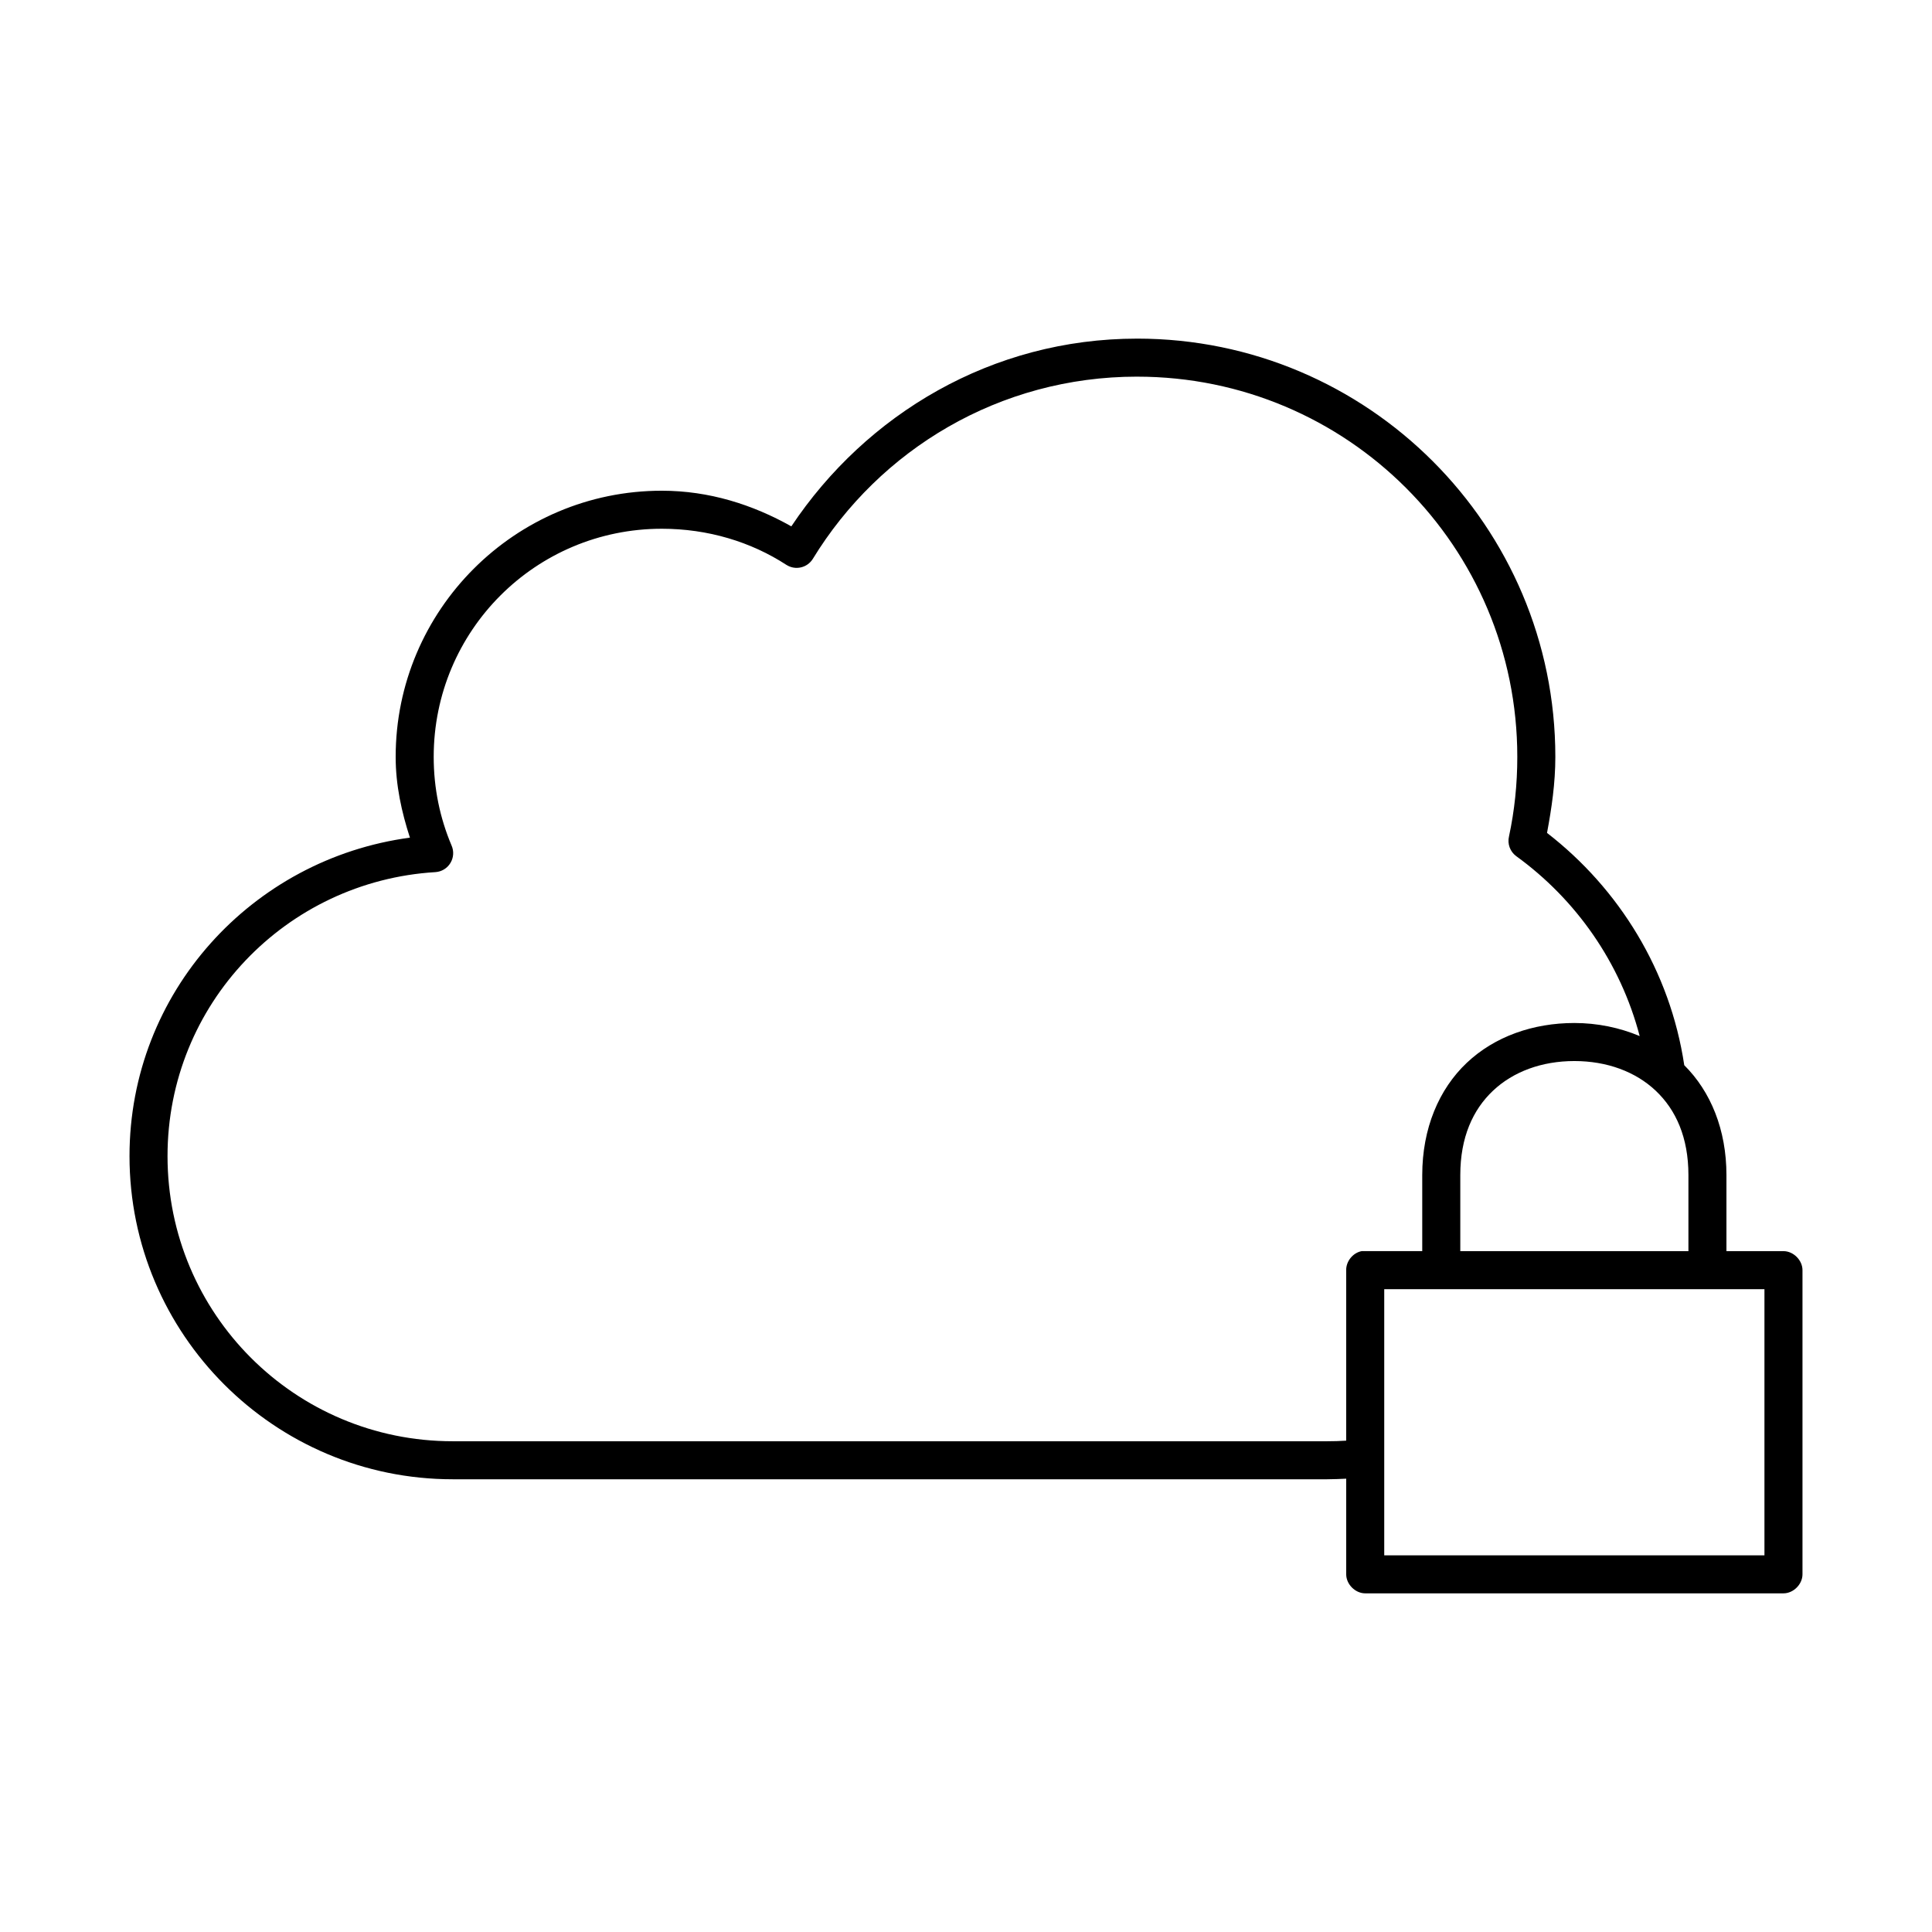<?xml version="1.0" encoding="UTF-8"?>
<!-- Uploaded to: SVG Repo, www.svgrepo.com, Generator: SVG Repo Mixer Tools -->
<svg fill="#000000" width="800px" height="800px" version="1.1" viewBox="144 144 512 512" xmlns="http://www.w3.org/2000/svg">
 <path d="m445.34 233.74c-38.449 0-71.773 19.988-91.629 49.75-10.234-5.758-21.781-9.445-34.32-9.445-38.895 0-70.535 31.641-70.535 70.531 0 7.543 1.574 14.602 3.777 21.41-41.844 5.606-74.312 41.035-74.312 84.387 0 47.242 38.406 85.648 85.648 85.648h231.75c1.703 0 3.359-0.086 5.039-0.156v25.348c0 2.637 2.398 5.039 5.039 5.039h110.84c2.637 0 5.039-2.398 5.039-5.039v-80.609c0-2.637-2.398-5.039-5.039-5.039h-15.113v-20.152c0-11.996-4.152-22.137-11.18-29.125-3.742-24.961-17.25-46.777-36.367-61.559 1.23-6.59 2.203-13.188 2.203-20.152 0-61.152-49.684-110.84-110.84-110.84zm0 10.078c55.711 0 100.76 45.051 100.76 100.76 0 7.269-0.738 14.254-2.203 21.098v-0.004c-0.461 1.953 0.281 3.996 1.891 5.195 15.867 11.492 27.637 28.215 32.746 47.703-5.324-2.234-11.188-3.465-17.32-3.465-10.879 0-21.09 3.547-28.496 10.547s-11.809 17.41-11.809 29.758v20.152h-16.059c-2.309 0.438-4.137 2.688-4.094 5.039v45.188c-1.684 0.109-3.34 0.156-5.039 0.156h-231.75c-41.797 0-75.57-33.773-75.57-75.57 0-40.234 31.387-72.859 71.008-75.258h0.004c1.641-0.113 3.125-1.02 3.969-2.434 0.848-1.41 0.953-3.148 0.281-4.648-3.062-7.242-4.723-15.113-4.723-23.457 0-33.449 27.008-60.457 60.457-60.457 12.18 0 23.594 3.438 33.062 9.605v-0.004c2.348 1.469 5.441 0.766 6.926-1.574 17.703-29.004 49.484-48.336 85.961-48.336zm115.88 181.37c8.656 0 16.227 2.82 21.57 7.871s8.66 12.375 8.66 22.355v20.152h-60.457v-20.152c0-9.98 3.316-17.305 8.66-22.355s12.914-7.871 21.57-7.871zm-50.383 60.457h100.76v70.535h-100.76z"/>
</svg>